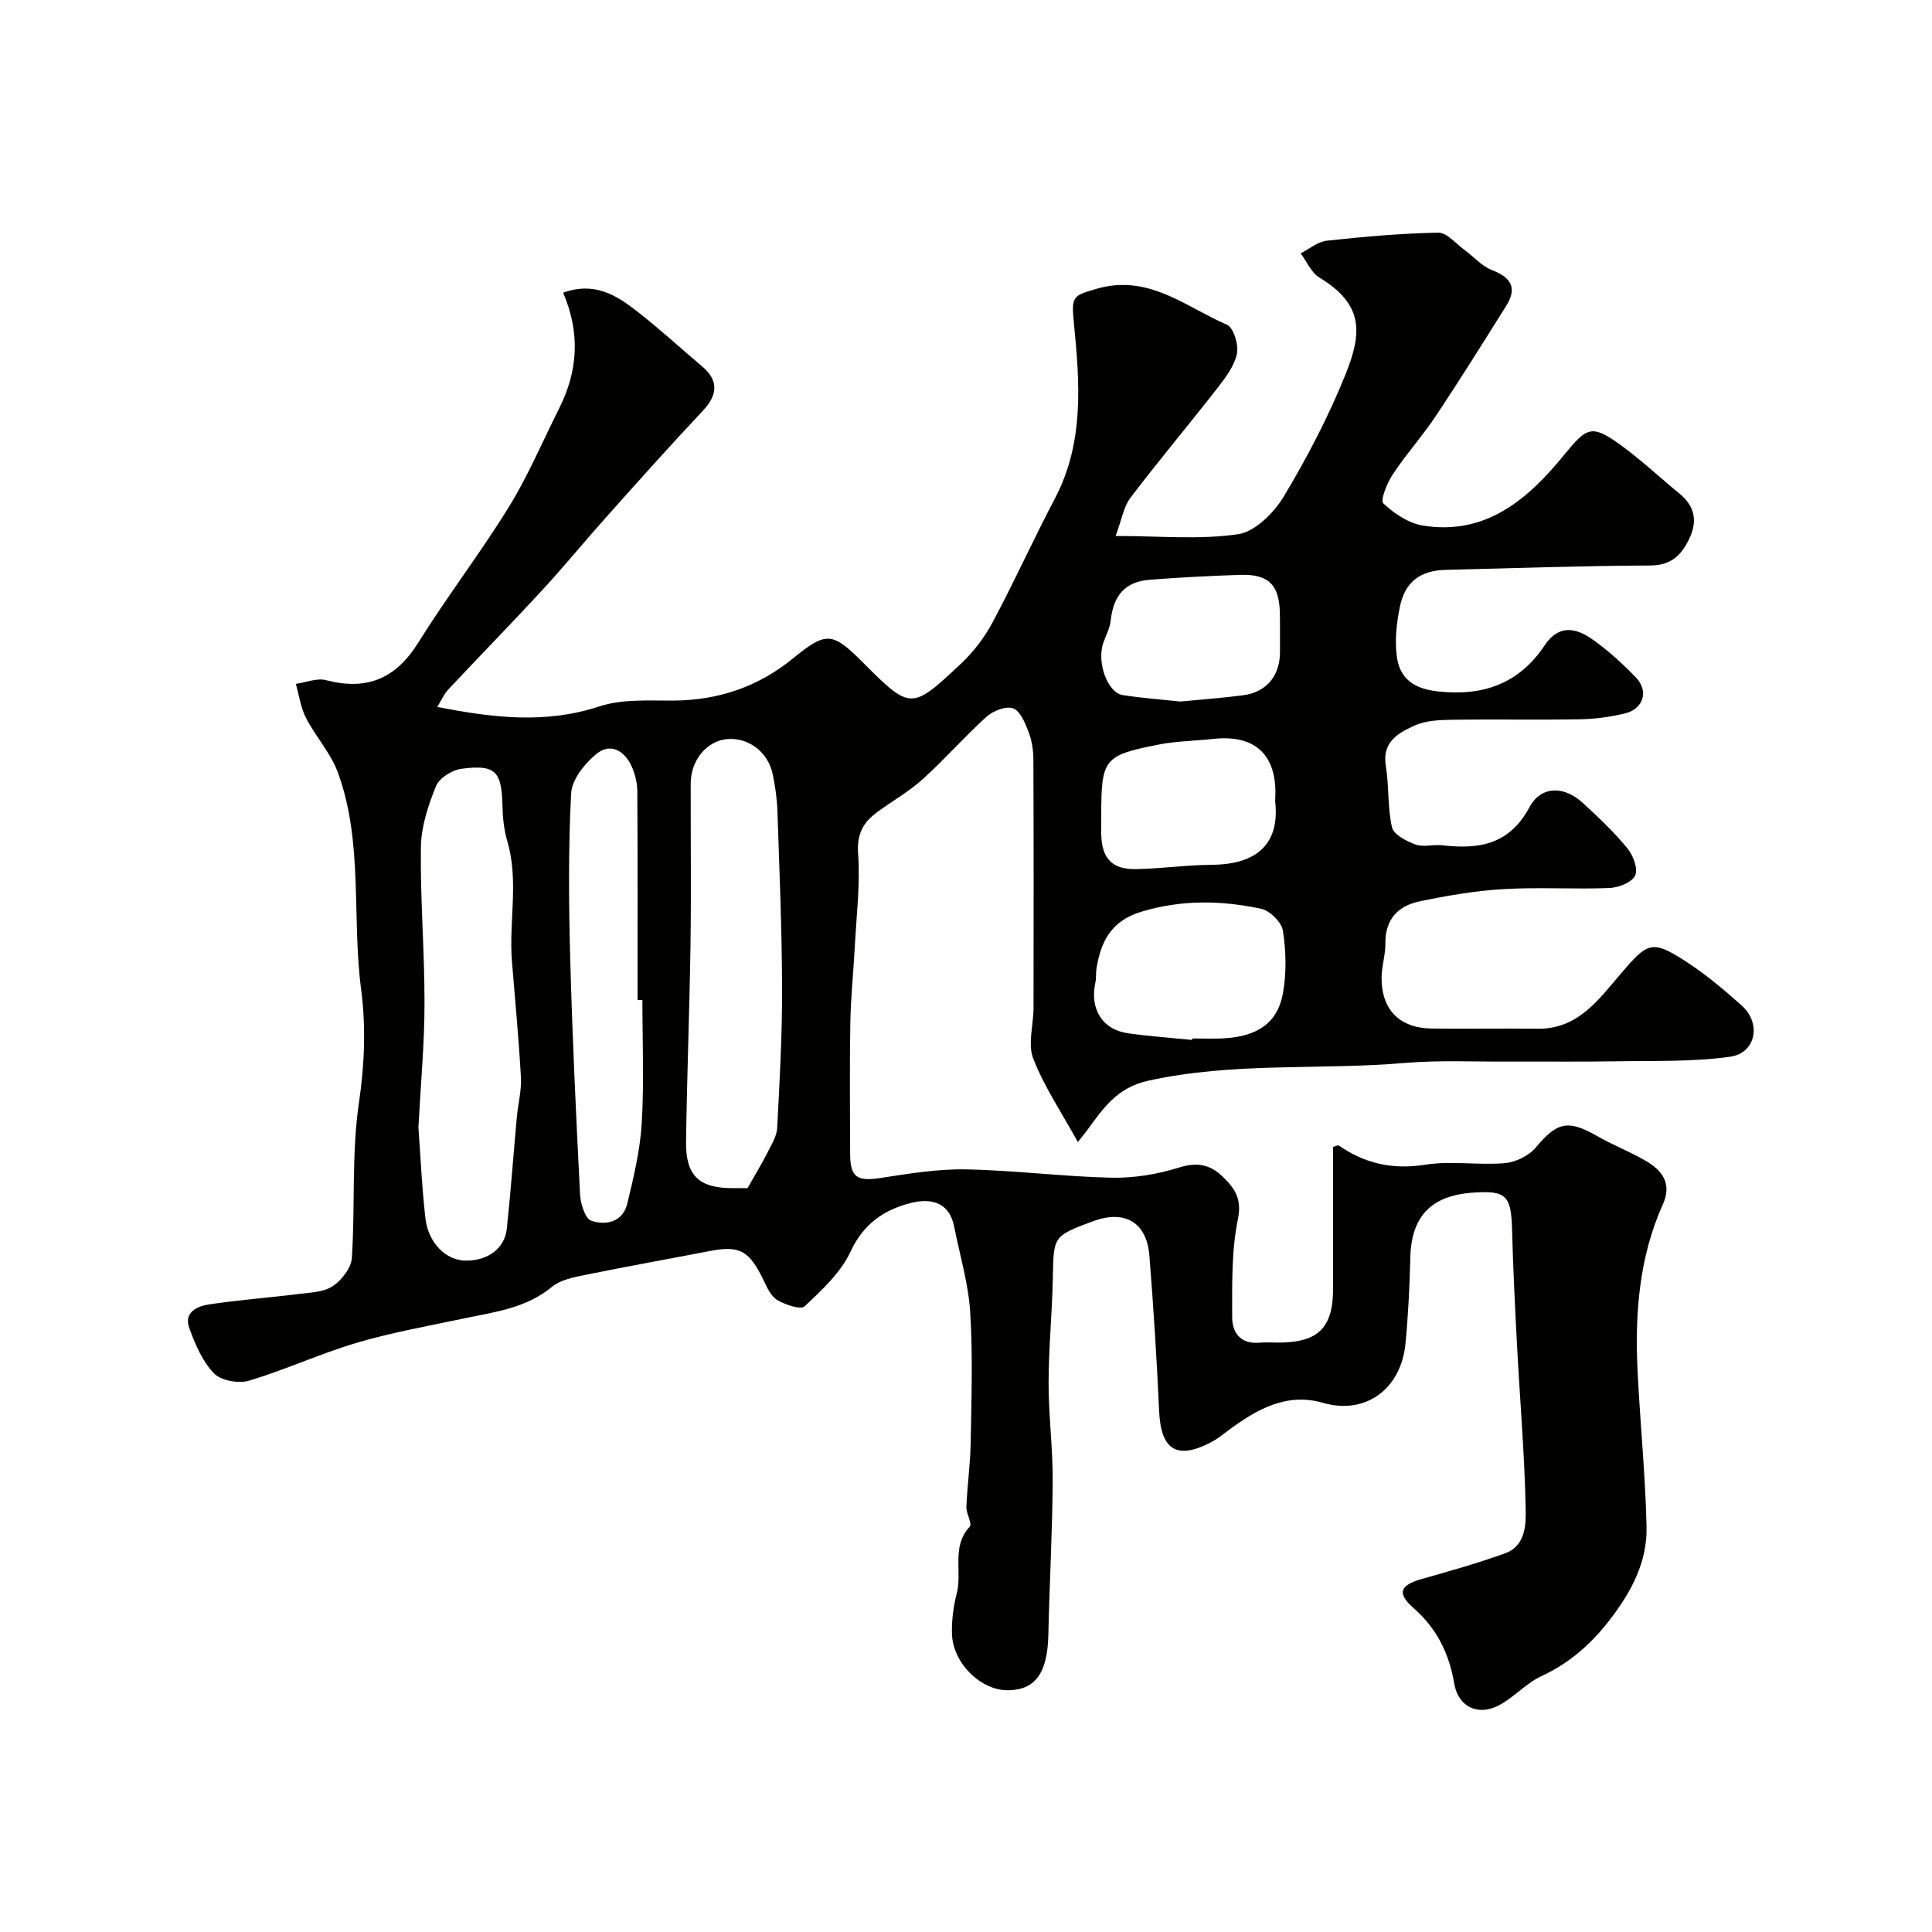 <svg enable-background="new 0 0 400 400" viewBox="0 0 400 400" xmlns="http://www.w3.org/2000/svg"><path d="m116.59 60.6c6.54-2.35 11.05.55 15.25 3.81 4.67 3.63 9.03 7.65 13.55 11.47 3.42 2.89 3.24 5.86.08 9.22-6.84 7.26-13.48 14.72-20.13 22.16-4.39 4.91-8.55 10.02-13.02 14.86-6.41 6.95-13.02 13.71-19.48 20.6-.91.97-1.46 2.27-2.31 3.64 11.67 2.29 22.49 3.54 33.57-.11 4.71-1.55 10.13-1.18 15.23-1.2 9.37-.04 17.64-2.84 24.9-8.77 6.8-5.56 8.09-5.45 14.28.73 10.02 10.02 10.11 10.11 20.5.35 2.59-2.43 4.85-5.43 6.52-8.56 4.5-8.43 8.45-17.16 12.89-25.62 6.1-11.61 5.13-23.97 3.92-36.25-.55-5.62-.25-5.7 4.67-7.13 10.78-3.14 18.42 3.72 27.01 7.43 1.38.6 2.45 4.14 2.07 5.99-.52 2.53-2.33 4.94-4 7.08-5.94 7.63-12.18 15.03-18.02 22.73-1.45 1.9-1.84 4.61-3.09 7.94 9.24 0 17.45.8 25.36-.37 3.52-.52 7.43-4.44 9.47-7.84 4.84-8.07 9.25-16.51 12.76-25.23 3.5-8.7 3.74-14.51-5.41-20.07-1.68-1.02-2.6-3.31-3.87-5.01 1.79-.9 3.51-2.4 5.38-2.61 7.67-.83 15.38-1.53 23.09-1.67 1.81-.03 3.69 2.3 5.49 3.61 1.88 1.37 3.52 3.32 5.6 4.12 3.96 1.52 5.36 3.66 3 7.41-4.77 7.6-9.52 15.22-14.49 22.69-2.8 4.21-6.22 8.01-9.01 12.23-1.18 1.77-2.62 5.37-1.94 6 2.24 2.1 5.25 4.12 8.22 4.59 13.06 2.08 21.75-5.51 29.22-14.65 4.69-5.74 5.66-6.41 11.73-2 4.24 3.08 8.09 6.7 12.15 10.04 3.28 2.69 3.76 5.86 1.9 9.57-1.66 3.32-3.76 5.28-7.97 5.3-14.1.06-28.2.56-42.3.9-5.3.13-8.48 2.45-9.54 7.7-.68 3.34-1.08 6.93-.62 10.27.61 4.5 3.45 6.63 8.42 7.19 9.47 1.07 16.89-1.6 22.19-9.53 2.96-4.44 6.54-3.61 9.96-1.18 3.21 2.27 6.17 4.98 8.91 7.81 2.75 2.85 1.57 6.57-2.33 7.49-3.01.71-6.15 1.14-9.24 1.19-8.83.15-17.67-.03-26.5.1-2.59.04-5.41.15-7.69 1.18-3.37 1.52-6.83 3.37-6 8.4.69 4.19.33 8.59 1.28 12.69.35 1.52 3 2.87 4.88 3.56 1.62.59 3.64-.05 5.45.15 7.58.87 13.92-.03 18.13-7.88 2.4-4.47 7.16-4.41 10.93-.98 3.26 2.96 6.48 6.04 9.29 9.42 1.21 1.46 2.3 4.25 1.68 5.67-.61 1.41-3.41 2.54-5.29 2.62-7.32.29-14.68-.2-21.99.23-5.83.34-11.66 1.35-17.39 2.54-4.4.92-7.12 3.69-7.06 8.67.03 2.42-.8 4.85-.79 7.27.03 6.58 3.8 10.31 10.4 10.39 7.33.09 14.67-.04 22 .04 8.28.08 12.59-6.1 17.09-11.35 5.56-6.49 6.39-7.21 13.56-2.55 4.1 2.66 7.91 5.86 11.56 9.14 4.05 3.65 2.9 9.8-2.42 10.55-7.79 1.1-15.78.81-23.69.95-7.39.13-14.78.02-22.17.06-7.16.04-14.35-.32-21.46.28-17.71 1.51-35.6-.22-53.22 3.69-6.58 1.46-9.38 5.88-12.74 10.42-.39.52-.81 1.02-1.79 2.26-3.31-6-6.93-11.37-9.23-17.25-1.19-3.04.05-6.99.05-10.53.03-17.17.04-34.33-.03-51.5-.01-1.93-.34-3.96-1.04-5.74-.7-1.81-1.73-4.29-3.18-4.78-1.51-.5-4.14.54-5.5 1.77-4.57 4.13-8.64 8.81-13.21 12.93-2.86 2.58-6.3 4.51-9.42 6.81-2.86 2.11-4.24 4.51-3.94 8.57.46 6.37-.35 12.83-.68 19.25-.28 5.27-.84 10.53-.93 15.81-.16 9-.06 18-.04 27 .01 5.02 1.42 5.87 6.41 5.09 5.82-.9 11.74-1.87 17.6-1.76 10.04.19 20.07 1.5 30.11 1.72 4.66.1 9.51-.71 13.97-2.1 3.69-1.15 6.39-.67 8.98 1.82 2.51 2.42 4.11 4.59 3.21 8.92-1.35 6.57-1.18 13.49-1.18 20.27 0 3.12 1.71 5.57 5.56 5.25 1.32-.11 2.67-.02 4-.02 8.23-.01 11.32-3.04 11.33-11.12.01-9.82 0-19.64 0-29.4.58-.15 1.01-.4 1.19-.28 5.43 3.76 11.17 5.03 17.88 3.97 5.36-.85 11 .14 16.46-.32 2.26-.19 5-1.52 6.44-3.24 4.36-5.24 6.64-5.83 12.57-2.44 3.35 1.92 6.99 3.32 10.31 5.27 3.34 1.97 5.34 4.68 3.44 8.91-4.98 11.07-5.83 22.82-5.24 34.72.53 10.71 1.62 21.4 1.85 32.11.15 7.24-3.13 13.4-7.58 19.18-3.92 5.09-8.38 9-14.21 11.71-3.19 1.48-5.69 4.43-8.84 6.06-4.36 2.25-8.38.23-9.19-4.55-1.06-6.24-3.59-11.37-8.42-15.62-3.54-3.11-2.79-4.75 1.74-6.03 5.77-1.63 11.55-3.26 17.18-5.29 4.38-1.58 4.37-6.11 4.29-9.55-.24-11.21-1.2-22.4-1.79-33.61-.42-7.93-.82-15.86-1.02-23.8-.18-7.18-1.21-8.25-8.33-7.71-8.54.66-12.54 5-12.74 13.44-.14 5.93-.43 11.87-1 17.78-.9 9.36-8.18 14.85-17.09 12.28-7.55-2.17-13.71 1.36-19.53 5.66-1.18.87-2.33 1.83-3.62 2.5-7.15 3.72-10.41 1.6-10.77-6.52-.48-10.71-1.16-21.41-2.01-32.09-.55-6.98-5.12-9.6-11.77-7.11-8.18 3.06-8.05 3.06-8.22 11.63-.14 7.27-.87 14.54-.88 21.81-.01 6.77.89 13.54.85 20.3-.07 10.6-.67 21.2-.9 31.81-.17 7.88-2.62 11.43-8.31 11.52-5.66.09-11.53-5.66-11.65-11.77-.06-2.75.3-5.6.99-8.26 1.18-4.53-1.16-9.7 2.69-13.83.57-.61-.75-2.73-.69-4.13.18-4.43.82-8.85.89-13.28.15-9 .46-18.02-.1-26.99-.37-5.94-2.15-11.8-3.31-17.69-1.04-5.28-4.99-5.96-9.09-4.91-5.47 1.41-9.71 4.3-12.37 10.03-2.01 4.35-5.92 7.95-9.5 11.34-.81.77-3.97-.32-5.63-1.27-1.28-.73-2.1-2.5-2.8-3.96-3.02-6.31-4.98-7.42-11.2-6.22-8.64 1.67-17.3 3.21-25.92 4.97-2.35.48-5.04 1.01-6.79 2.46-5.33 4.42-11.78 5.17-18.12 6.51-7.47 1.58-15.03 2.92-22.34 5.08-7.52 2.22-14.71 5.58-22.23 7.82-2.16.65-5.82 0-7.28-1.52-2.39-2.49-3.9-6.05-5.11-9.4-1.18-3.27 1.71-4.51 4.13-4.87 6.15-.93 12.38-1.38 18.56-2.16 2.41-.3 5.16-.37 7.04-1.63 1.85-1.23 3.8-3.76 3.94-5.84.7-10.74-.09-21.66 1.48-32.24 1.17-7.9 1.43-15.76.44-23.34-1.97-14.95.48-30.41-4.81-44.9-1.47-4.03-4.6-7.41-6.6-11.29-1.11-2.15-1.43-4.7-2.11-7.07 2.09-.29 4.36-1.26 6.25-.77 8.44 2.2 14.43-.28 19.09-7.76 5.94-9.53 12.83-18.48 18.73-28.04 4.01-6.5 7.01-13.62 10.45-20.47 3.85-7.64 4.43-15.54.82-23.95zm-29.96 172.78c.41 5.65.7 12.24 1.44 18.79.59 5.23 4.31 8.82 8.41 8.83 4.54.01 8.02-2.52 8.45-6.62.82-7.67 1.37-15.37 2.07-23.05.25-2.76 1-5.54.85-8.27-.44-8.03-1.22-16.05-1.86-24.07-.65-8.26 1.46-16.62-.96-24.84-.68-2.32-.95-4.83-1-7.26-.16-7.21-1.4-8.64-8.46-7.73-1.95.25-4.61 1.91-5.3 3.59-1.62 3.99-3.07 8.38-3.13 12.63-.15 10.75.77 21.51.75 32.27.01 8.24-.77 16.5-1.26 25.73zm68.14 12.62c1.64-2.91 3.04-5.21 4.25-7.6.79-1.56 1.81-3.23 1.89-4.9.5-9.58 1.04-19.18 1.01-28.76-.03-12.25-.55-24.51-.96-36.76-.09-2.59-.45-5.2-.99-7.74-.98-4.59-5.05-7.6-9.4-7.22-4.24.37-7.56 4.37-7.57 9.19-.02 11.15.12 22.31-.04 33.46-.2 13.59-.74 27.17-.92 40.75-.09 6.96 2.7 9.56 9.51 9.57 1.17.01 2.33.01 3.22.01zm-21.77-38.95c-.33 0-.67 0-1 .01 0-14.4.04-28.81-.05-43.21-.01-1.74-.46-3.6-1.18-5.19-1.48-3.28-4.43-4.93-7.3-2.56-2.42 1.99-5.07 5.29-5.22 8.14-.6 11.3-.5 22.66-.2 33.98.44 16.34 1.21 32.67 2.04 48.99.1 1.95 1.02 5.05 2.3 5.51 3.03 1.07 6.55.3 7.47-3.49 1.34-5.5 2.67-11.11 3.01-16.73.5-8.47.13-16.97.13-25.45zm113.81 8.26c.01-.1.02-.21.04-.31 2.16 0 4.32.1 6.48-.02 7.06-.39 11.22-3.21 12.31-9.44.73-4.18.63-8.65-.03-12.85-.27-1.77-2.72-4.17-4.54-4.55-8.21-1.73-16.38-1.9-24.7.6-6.29 1.89-8.41 6.1-9.35 11.72-.16.97-.02 2-.23 2.95-1.21 5.5 1.45 9.79 6.83 10.53 4.37.61 8.79.93 13.19 1.37zm17.19-49.54c.59-8.24-2.97-13.89-12.9-12.78-3.75.42-7.57.44-11.25 1.17-11.41 2.26-11.85 2.95-11.85 14.93 0 1.33-.05 2.66.01 3.99.21 4.7 2.3 6.93 7.09 6.86 5.26-.09 10.51-.85 15.77-.89 8.25-.06 14.28-3.4 13.13-13.28zm-19.59-20.53c4.53-.44 8.78-.73 13.01-1.3 4.87-.65 7.64-4.12 7.59-9.11-.03-2.68.04-5.35-.03-8.03-.15-5.76-2.39-7.97-8.21-7.78-6.25.2-12.5.53-18.73 1.01-5.09.4-7.52 3.22-8.09 8.48-.17 1.56-.99 3.06-1.52 4.58-1.4 3.99.84 10.32 4.02 10.82 4.03.63 8.12.92 11.96 1.33z" fill="#010100"/></svg>